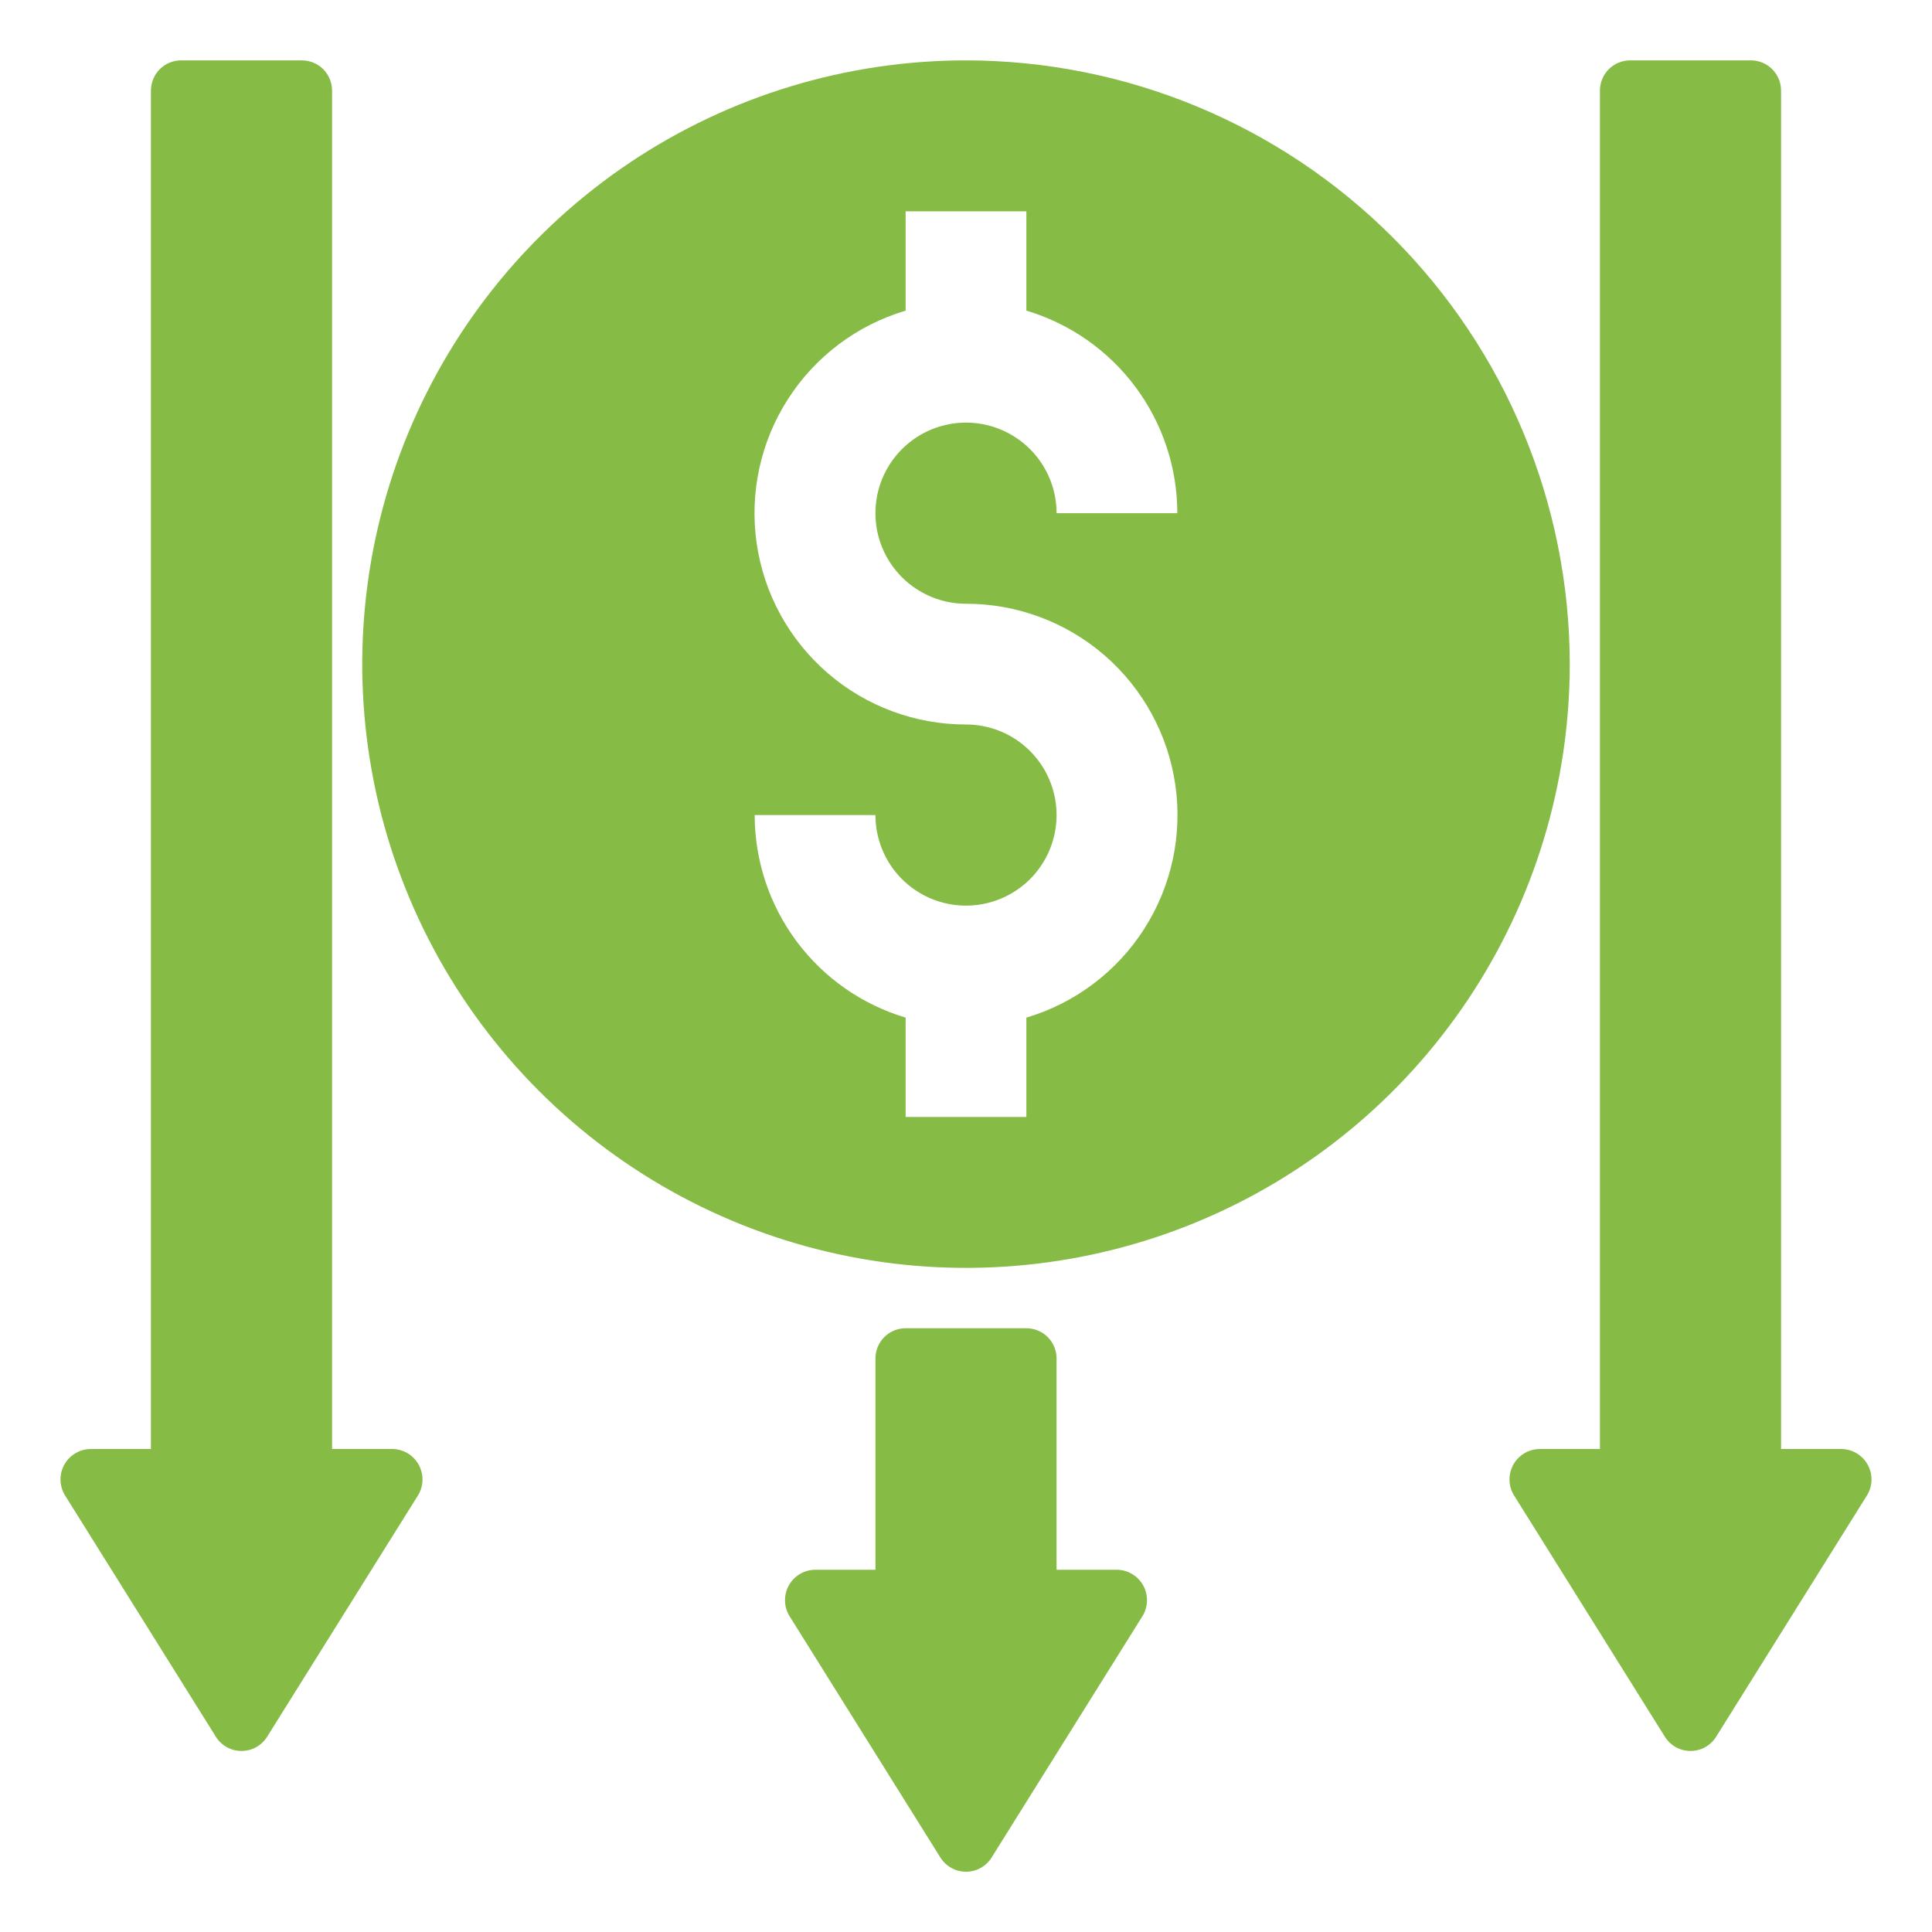 <?xml version="1.0" encoding="UTF-8"?> <svg xmlns="http://www.w3.org/2000/svg" width="512" height="512" viewBox="0 0 512 512" fill="none"> <path d="M256 16C224.355 16 193.421 25.384 167.109 42.965C140.797 60.546 120.289 85.534 108.179 114.771C96.069 144.007 92.901 176.177 99.074 207.214C105.248 238.251 120.487 266.761 142.863 289.137C165.239 311.513 193.749 326.752 224.786 332.926C255.823 339.099 287.993 335.931 317.229 323.821C346.466 311.711 371.454 291.203 389.035 264.891C406.616 238.579 416 207.645 416 176C415.958 133.578 399.087 92.906 369.09 62.91C339.094 32.913 298.422 16.042 256 16V16ZM256 160C269.46 159.988 282.474 164.825 292.659 173.624C302.844 182.424 309.519 194.597 311.462 207.916C313.405 221.235 310.486 234.808 303.239 246.151C295.992 257.493 284.902 265.846 272 269.68V296H240V269.68C228.444 266.228 218.31 259.14 211.104 249.469C203.897 239.798 200.003 228.061 200 216H232C232 220.747 233.408 225.387 236.045 229.334C238.682 233.28 242.43 236.357 246.816 238.173C251.201 239.99 256.027 240.465 260.682 239.539C265.338 238.613 269.614 236.327 272.971 232.971C276.327 229.614 278.613 225.338 279.539 220.682C280.465 216.027 279.99 211.201 278.173 206.816C276.357 202.43 273.281 198.682 269.334 196.045C265.387 193.408 260.747 192 256 192C242.54 192.012 229.526 187.175 219.341 178.376C209.156 169.576 202.481 157.403 200.538 144.084C198.595 130.765 201.514 117.192 208.761 105.849C216.008 94.507 227.098 86.154 240 82.32V56H272V82.32C283.556 85.772 293.69 92.86 300.896 102.531C308.103 112.202 311.997 123.939 312 136H280C280 131.253 278.592 126.613 275.955 122.666C273.318 118.72 269.57 115.643 265.184 113.827C260.799 112.01 255.973 111.535 251.318 112.461C246.662 113.387 242.386 115.673 239.03 119.029C235.673 122.386 233.387 126.662 232.461 131.318C231.535 135.973 232.01 140.799 233.827 145.184C235.643 149.57 238.72 153.318 242.666 155.955C246.613 158.592 251.253 160 256 160Z" fill="#86BB46"></path> <path d="M302.8 428.24L262.8 492.24C262.083 493.398 261.081 494.353 259.891 495.016C258.701 495.678 257.362 496.026 256 496.026C254.638 496.026 253.299 495.678 252.109 495.016C250.919 494.353 249.918 493.398 249.2 492.24L209.2 428.24C208.464 427.024 208.062 425.635 208.036 424.214C208.009 422.793 208.359 421.39 209.049 420.147C209.739 418.905 210.746 417.867 211.966 417.138C213.187 416.41 214.579 416.017 216 416H232V360C232 357.878 232.843 355.843 234.343 354.343C235.843 352.843 237.878 352 240 352H272C274.122 352 276.157 352.843 277.657 354.343C279.157 355.843 280 357.878 280 360V416H296C297.421 416.017 298.813 416.41 300.034 417.138C301.254 417.867 302.261 418.905 302.951 420.147C303.641 421.39 303.991 422.793 303.965 424.214C303.938 425.635 303.536 427.024 302.8 428.24V428.24Z" fill="#86BB46"></path> <path d="M110.8 396.24L70.8 460.24C70.083 461.398 69.081 462.353 67.891 463.016C66.701 463.678 65.362 464.026 64 464.026C62.638 464.026 61.299 463.678 60.109 463.016C58.919 462.353 57.917 461.398 57.2 460.24L17.2 396.24C16.464 395.024 16.062 393.635 16.036 392.214C16.009 390.793 16.359 389.39 17.049 388.147C17.739 386.905 18.746 385.867 19.966 385.138C21.187 384.41 22.579 384.017 24 384H40V24C40 21.878 40.843 19.843 42.343 18.343C43.843 16.843 45.878 16 48 16H80C82.122 16 84.157 16.843 85.657 18.343C87.157 19.843 88 21.878 88 24V384H104C105.421 384.017 106.813 384.41 108.034 385.138C109.254 385.867 110.261 386.905 110.951 388.147C111.641 389.39 111.991 390.793 111.965 392.214C111.938 393.635 111.536 395.024 110.8 396.24V396.24Z" fill="#86BB46"></path> <path d="M494.8 396.24L454.8 460.24C454.083 461.398 453.081 462.353 451.891 463.016C450.701 463.678 449.362 464.026 448 464.026C446.638 464.026 445.299 463.678 444.109 463.016C442.919 462.353 441.918 461.398 441.2 460.24L401.2 396.24C400.464 395.024 400.062 393.635 400.036 392.214C400.009 390.793 400.359 389.39 401.049 388.147C401.739 386.905 402.746 385.867 403.966 385.138C405.187 384.41 406.579 384.017 408 384H424V24C424 21.878 424.843 19.843 426.343 18.343C427.843 16.843 429.878 16 432 16H464C466.122 16 468.157 16.843 469.657 18.343C471.157 19.843 472 21.878 472 24V384H488C489.421 384.017 490.813 384.41 492.034 385.138C493.254 385.867 494.261 386.905 494.951 388.147C495.641 389.39 495.991 390.793 495.965 392.214C495.938 393.635 495.536 395.024 494.8 396.24V396.24Z" fill="#86BB46"></path> </svg> 